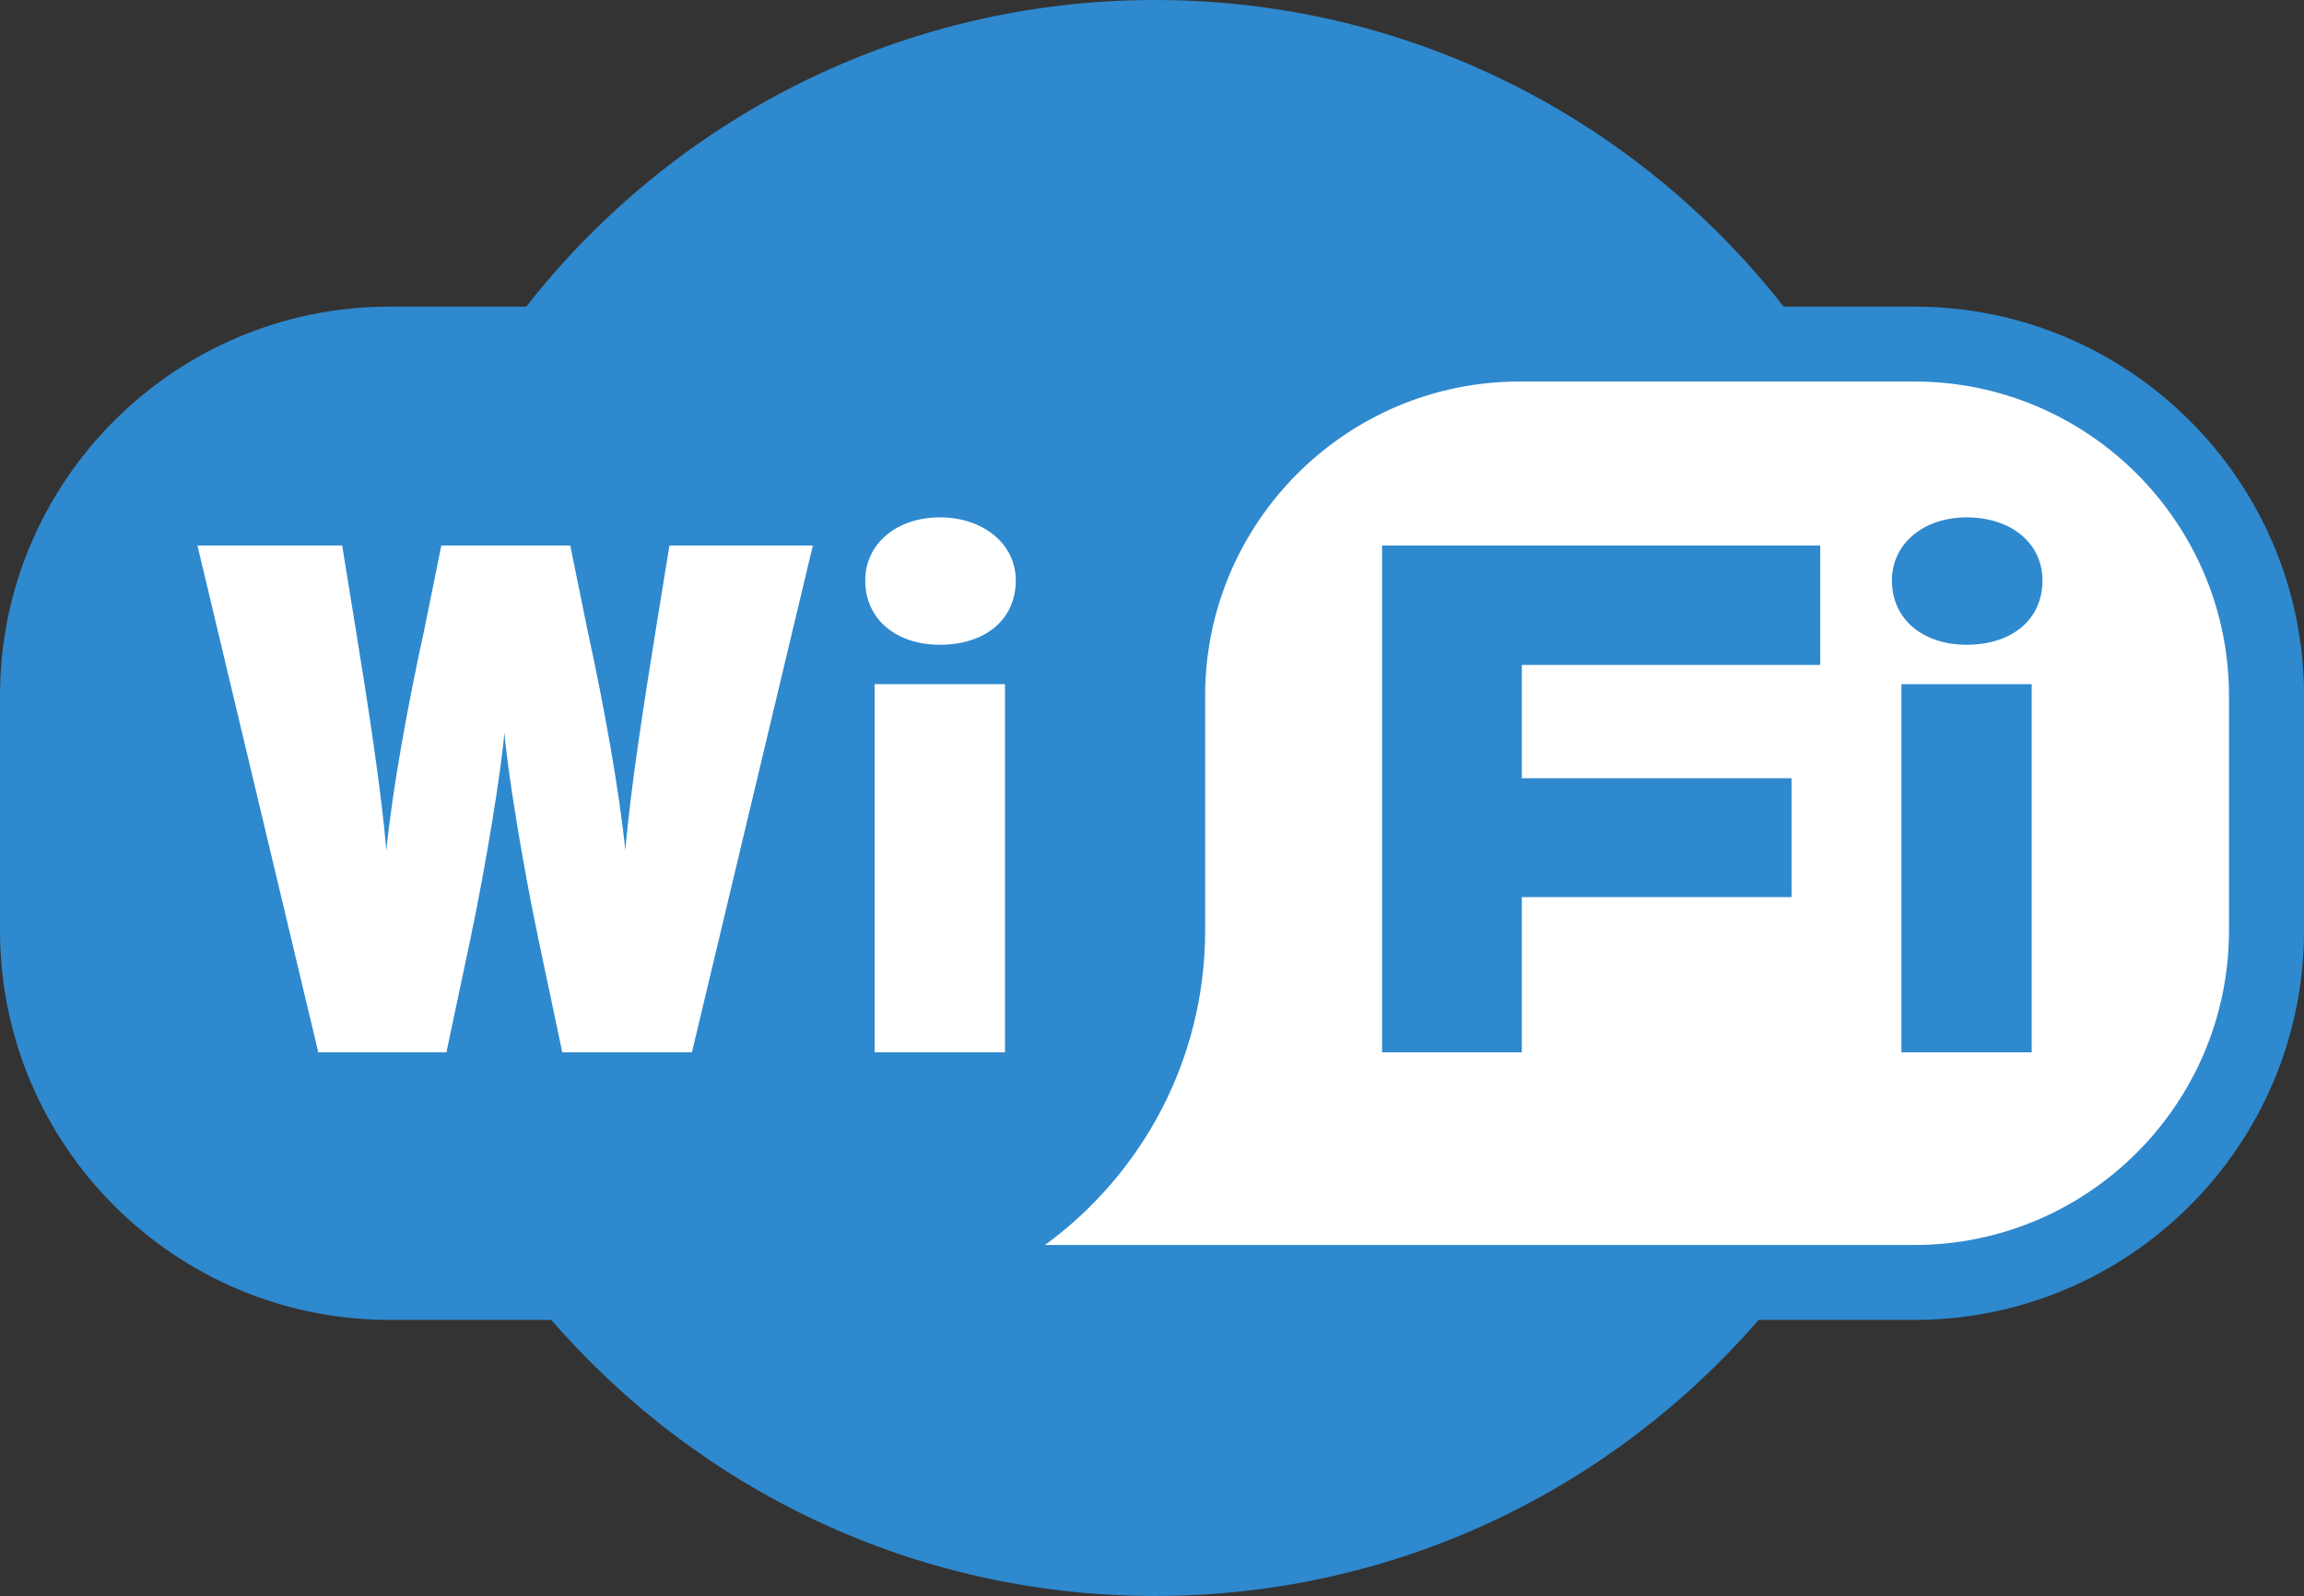 <?xml version="1.0" encoding="UTF-8"?><svg id="_Слой_2" xmlns="http://www.w3.org/2000/svg" viewBox="0 0 645.66 447.31"><rect x="0" y="0" width="645.66" height="447.31" fill="#333333" stroke="none"/><defs><style>.cls-1{fill:#fff;}.cls-2,.cls-3{fill:#2f89ce;}.cls-3{fill-rule:evenodd;}</style></defs><g id="svg3215"><g><path id="path112" class="cls-3" d="M323.66,0c-71.53,0-135.24,33.64-176.19,85.94h-38.34C48.96,85.94,0,134.86,0,195.03v65.78c0,60.17,48.96,109.12,109.12,109.12h45.38c41.02,47.39,101.61,77.38,169.16,77.38s128.14-29.99,169.16-77.38h43.69c60.19,0,109.16-48.96,109.16-109.12v-65.78c0-60.17-48.97-109.09-109.16-109.09h-36.66C458.89,33.64,395.18,0,323.66,0Z"/><path id="path118" class="cls-1" d="M337.72,260.81v-65.76c0-48.58,39.54-88.12,88.12-88.12h110.66c48.58,0,88.14,39.54,88.14,88.12v65.76c0,48.58-39.56,88.12-88.14,88.12h-243.65c27.18-19.86,44.87-51.96,44.87-88.12Z"/><path id="path120" class="cls-1" d="M193.89,294.93h-36.32l-6.5-30.84c-4.64-21.89-8.9-48.49-9.72-58.81-.84,10.33-5.08,36.92-9.72,58.81l-6.53,30.84h-35.9L55.33,152.9h40.56l3.85,23.75c3.26,20.09,7.13,44.85,8.53,61.68,1.63-16.64,6.08-41.21,10.56-61.52l4.85-23.92h36.13l4.87,23.92c4.45,20.3,8.9,44.87,10.56,61.52,1.4-16.83,5.27-41.59,8.51-61.68l3.85-23.75h40.19l-33.89,142.04Z"/><path id="path122" class="cls-1" d="M263.38,180.71c-11.98,0-20.91-6.92-20.91-18.04,0-10.37,8.93-17.67,20.91-17.67s21.28,7.3,21.28,17.67c0,11.12-8.72,18.04-21.28,18.04Zm-18.28,114.23v-103.18h36.53v103.18h-36.53Z"/><path id="path124" class="cls-2" d="M426.47,186.37v31.75h75.58v33.31h-75.58v43.5h-39.16V152.9h122.78v33.47h-83.62Z"/><path id="path126" class="cls-2" d="M551.09,180.71c-11.96,0-20.91-6.92-20.91-18.04,0-10.37,8.95-17.67,20.91-17.67,12.56,0,21.28,7.3,21.28,17.67,0,11.12-8.72,18.04-21.28,18.04Zm-18.25,114.23v-103.18h36.51v103.18h-36.51Z"/></g></g></svg>